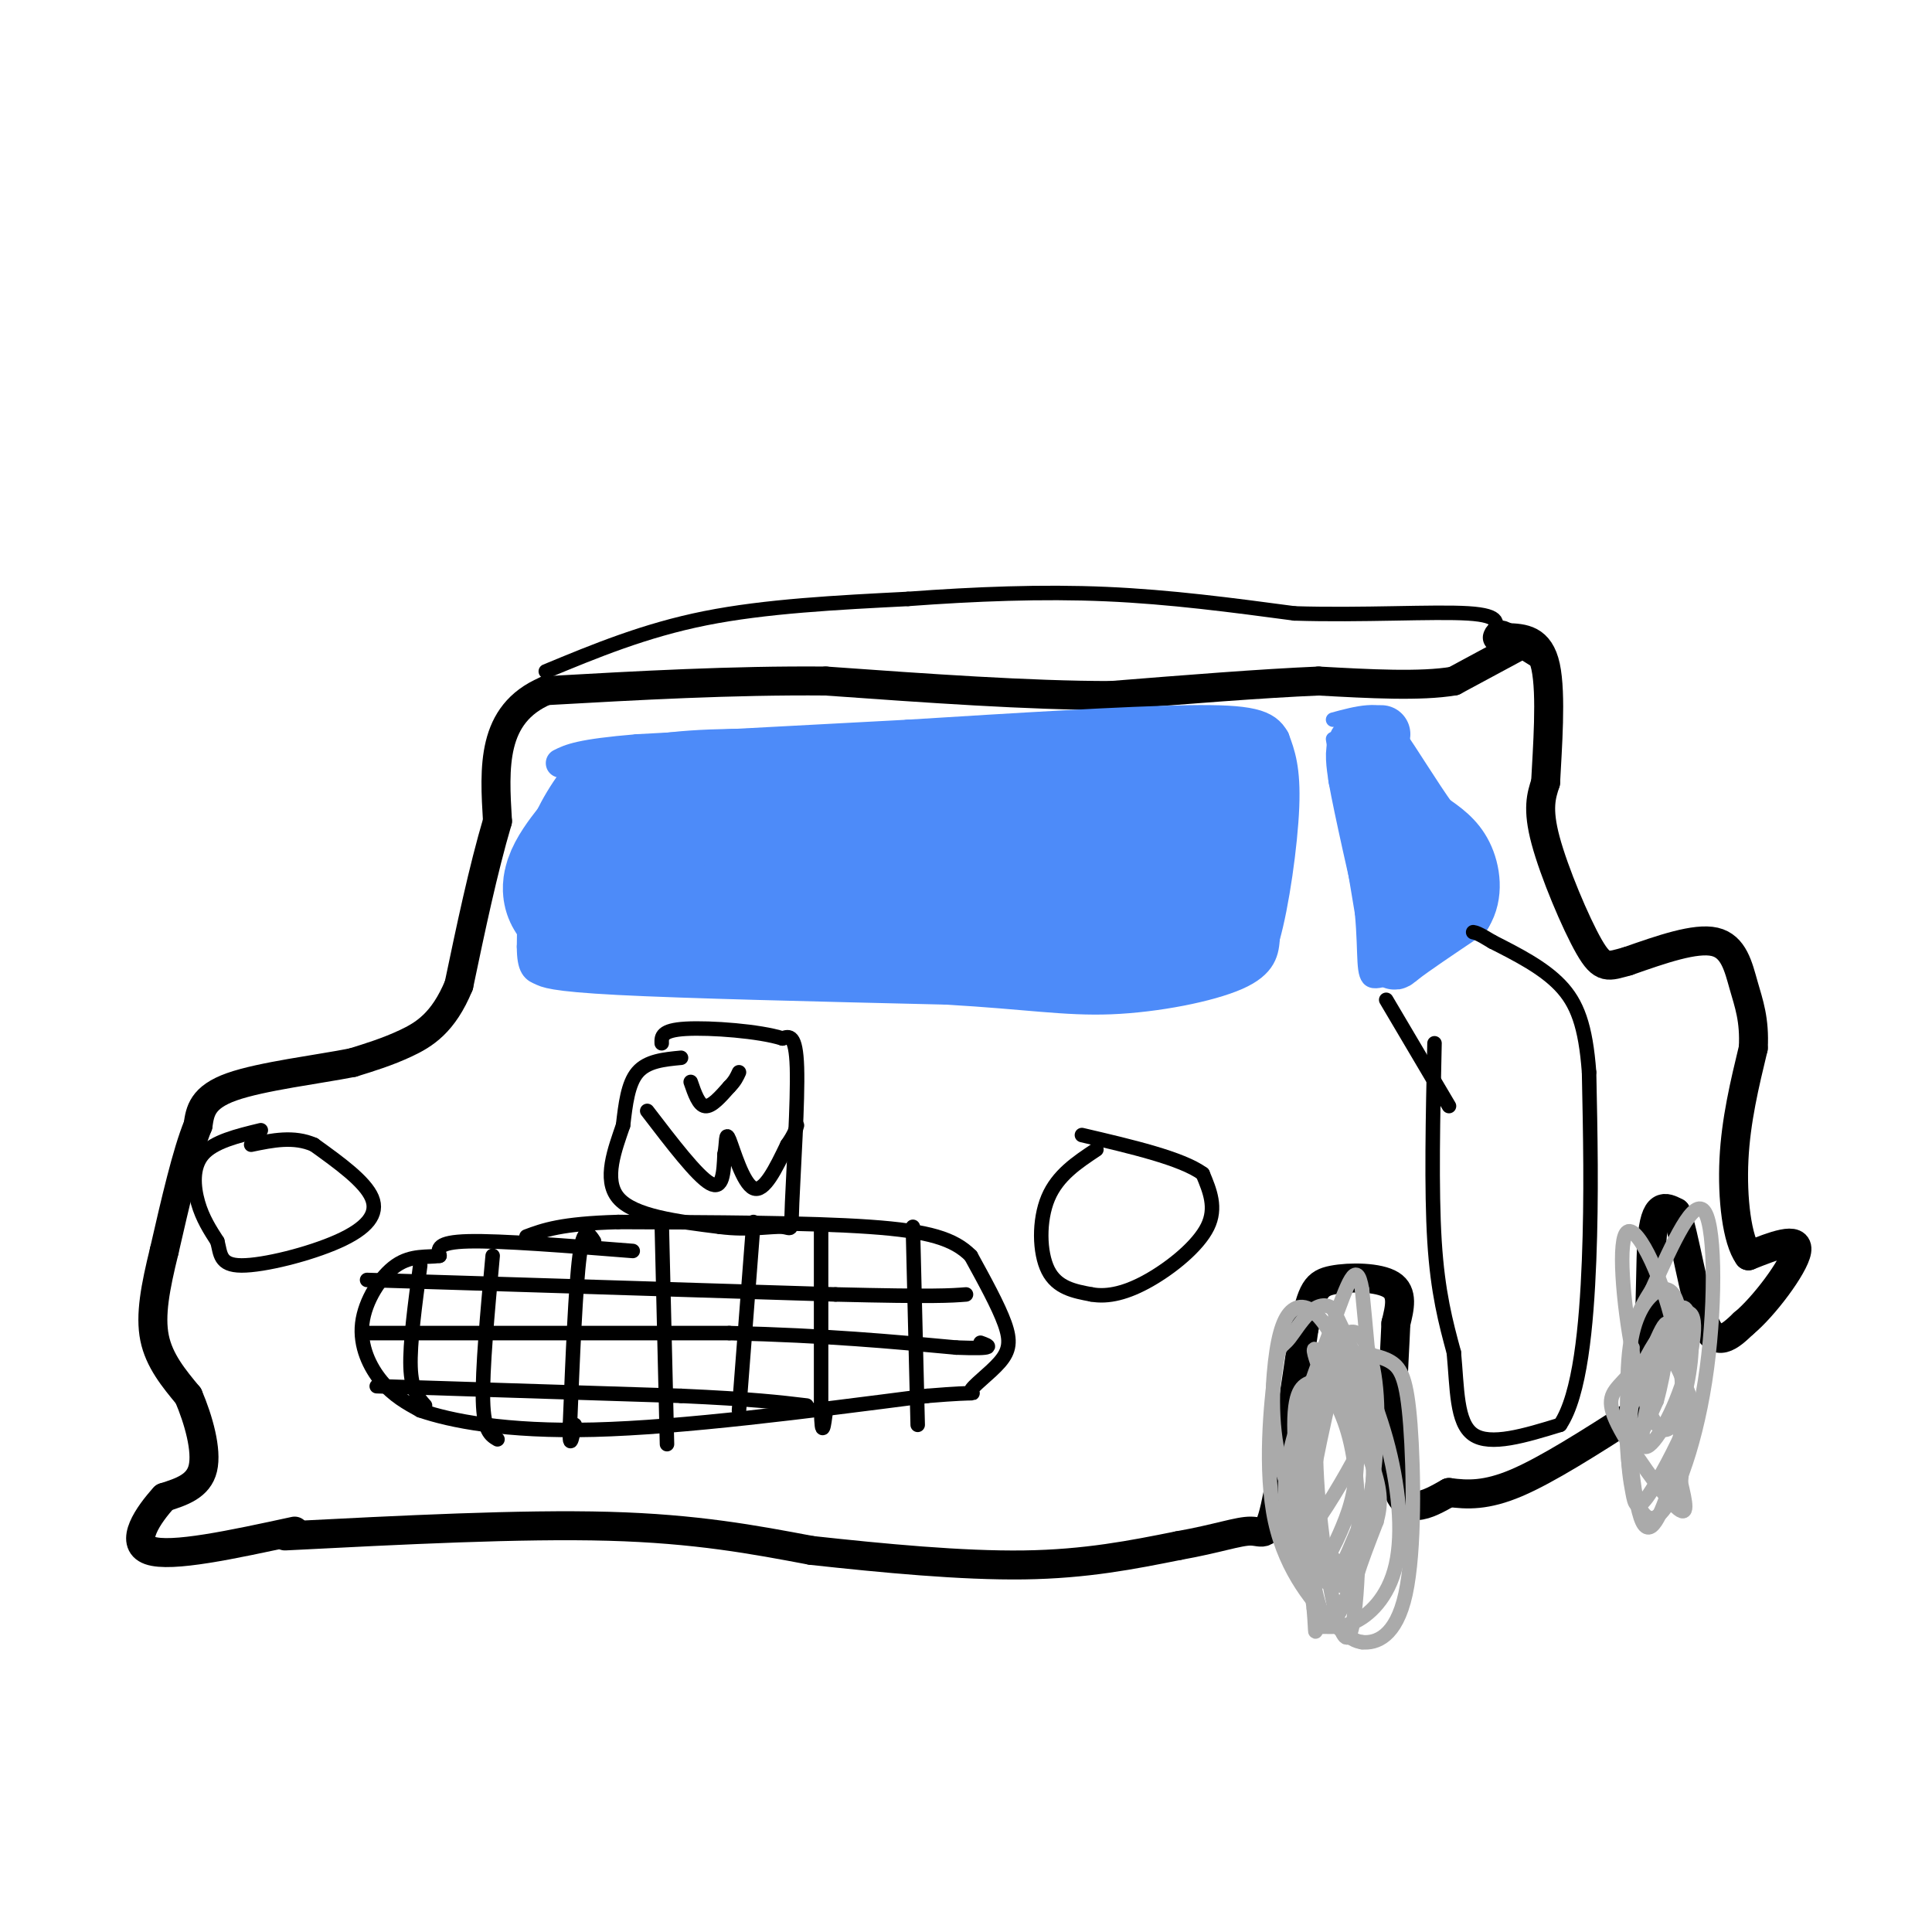 <svg viewBox='0 0 400 400' version='1.1' xmlns='http://www.w3.org/2000/svg' xmlns:xlink='http://www.w3.org/1999/xlink'><g fill='none' stroke='#000000' stroke-width='6' stroke-linecap='round' stroke-linejoin='round'><path d='M314,134c0.000,0.000 -13.000,7.000 -13,7'/><path d='M301,141c-6.833,1.167 -17.417,0.583 -28,0'/><path d='M273,141c-11.833,0.500 -27.417,1.750 -43,3'/><path d='M230,144c-17.000,0.000 -38.000,-1.500 -59,-3'/><path d='M171,141c-19.500,-0.167 -38.750,0.917 -58,2'/><path d='M113,143c-11.333,4.833 -10.667,15.917 -10,27'/><path d='M103,170c-3.000,10.167 -5.500,22.083 -8,34'/><path d='M95,204c-3.200,7.778 -7.200,10.222 -11,12c-3.800,1.778 -7.400,2.889 -11,4'/><path d='M73,220c-6.956,1.378 -18.844,2.822 -25,5c-6.156,2.178 -6.578,5.089 -7,8'/><path d='M41,233c-2.333,5.667 -4.667,15.833 -7,26'/><path d='M34,259c-1.844,7.511 -2.956,13.289 -2,18c0.956,4.711 3.978,8.356 7,12'/><path d='M39,289c2.111,4.933 3.889,11.267 3,15c-0.889,3.733 -4.444,4.867 -8,6'/><path d='M34,310c-3.244,3.556 -7.356,9.444 -3,11c4.356,1.556 17.178,-1.222 30,-4'/><path d='M59,318c24.417,-1.250 48.833,-2.500 67,-2c18.167,0.500 30.083,2.750 42,5'/><path d='M168,321c14.889,1.622 31.111,3.178 44,3c12.889,-0.178 22.444,-2.089 32,-4'/><path d='M244,320c8.119,-1.440 12.417,-3.042 15,-3c2.583,0.042 3.452,1.726 5,-5c1.548,-6.726 3.774,-21.863 6,-37'/><path d='M270,275c1.583,-7.952 2.542,-9.333 6,-10c3.458,-0.667 9.417,-0.619 12,1c2.583,1.619 1.792,4.810 1,8'/><path d='M289,274c-0.333,8.489 -1.667,25.711 0,33c1.667,7.289 6.333,4.644 11,2'/><path d='M300,309c3.756,0.489 7.644,0.711 14,-2c6.356,-2.711 15.178,-8.356 24,-14'/><path d='M338,293c4.400,-9.911 3.400,-27.689 4,-36c0.600,-8.311 2.800,-7.156 5,-6'/><path d='M347,251c1.756,4.178 3.644,17.622 6,23c2.356,5.378 5.178,2.689 8,0'/><path d='M361,274c4.133,-3.378 10.467,-11.822 11,-15c0.533,-3.178 -4.733,-1.089 -10,1'/><path d='M362,260c-2.400,-3.267 -3.400,-11.933 -3,-20c0.400,-8.067 2.200,-15.533 4,-23'/><path d='M363,217c0.310,-5.917 -0.917,-9.208 -2,-13c-1.083,-3.792 -2.024,-8.083 -6,-9c-3.976,-0.917 -10.988,1.542 -18,4'/><path d='M337,199c-4.060,1.107 -5.208,1.875 -8,-3c-2.792,-4.875 -7.226,-15.393 -9,-22c-1.774,-6.607 -0.887,-9.304 0,-12'/><path d='M320,162c0.356,-6.933 1.244,-18.267 0,-24c-1.244,-5.733 -4.622,-5.867 -8,-6'/><path d='M312,132c-1.667,-1.000 -1.833,-0.500 -2,0'/></g>
<g fill='none' stroke='#4D8BF9' stroke-width='6' stroke-linecap='round' stroke-linejoin='round'><path d='M121,158c-3.583,4.833 -7.167,9.667 -9,16c-1.833,6.333 -1.917,14.167 -2,22'/><path d='M110,196c0.000,4.440 1.000,4.542 2,5c1.000,0.458 2.000,1.274 16,2c14.000,0.726 41.000,1.363 68,2'/><path d='M196,205c16.738,0.964 24.583,2.375 34,2c9.417,-0.375 20.405,-2.536 26,-5c5.595,-2.464 5.798,-5.232 6,-8'/><path d='M262,194c1.911,-6.622 3.689,-19.178 4,-27c0.311,-7.822 -0.844,-10.911 -2,-14'/><path d='M264,153c-1.733,-3.200 -5.067,-4.200 -18,-4c-12.933,0.200 -35.467,1.600 -58,3'/><path d='M188,152c-19.000,1.000 -37.500,2.000 -56,3'/><path d='M132,155c-12.000,1.000 -14.000,2.000 -16,3'/><path d='M121,161c-2.613,2.631 -5.226,5.262 -4,5c1.226,-0.262 6.292,-3.417 6,-3c-0.292,0.417 -5.940,4.405 -6,5c-0.060,0.595 5.470,-2.202 11,-5'/><path d='M128,163c1.000,0.167 -2.000,3.083 -5,6'/></g>
<g fill='none' stroke='#4D8BF9' stroke-width='28' stroke-linecap='round' stroke-linejoin='round'><path d='M233,180c-32.133,2.622 -64.267,5.244 -66,4c-1.733,-1.244 26.933,-6.356 36,-8c9.067,-1.644 -1.467,0.178 -12,2'/><path d='M191,178c-8.089,1.022 -22.311,2.578 -32,2c-9.689,-0.578 -14.844,-3.289 -20,-6'/><path d='M139,174c-5.156,-1.244 -8.044,-1.356 -8,-2c0.044,-0.644 3.022,-1.822 6,-3'/><path d='M137,169c1.644,-1.178 2.756,-2.622 9,-3c6.244,-0.378 17.622,0.311 29,1'/><path d='M175,167c13.667,-0.500 33.333,-2.250 53,-4'/><path d='M228,163c11.889,-0.756 15.111,-0.644 17,0c1.889,0.644 2.444,1.822 3,3'/><path d='M248,166c1.444,3.311 3.556,10.089 4,14c0.444,3.911 -0.778,4.956 -2,6'/><path d='M250,186c-1.067,2.044 -2.733,4.156 -8,5c-5.267,0.844 -14.133,0.422 -23,0'/><path d='M219,191c-10.500,-0.333 -25.250,-1.167 -40,-2'/><path d='M179,189c-13.167,-0.333 -26.083,-0.167 -39,0'/><path d='M140,189c-10.000,-0.500 -15.500,-1.750 -21,-3'/><path d='M119,186c-2.667,-2.500 1.167,-7.250 5,-12'/><path d='M124,174c2.200,-3.600 5.200,-6.600 13,-8c7.800,-1.400 20.400,-1.200 33,-1'/><path d='M170,165c15.833,0.000 38.917,0.500 62,1'/><path d='M232,166c13.167,-0.333 15.083,-1.667 17,-3'/><path d='M249,163c3.333,-0.500 3.167,-0.250 3,0'/></g>
<g fill='none' stroke='#4D8BF9' stroke-width='3' stroke-linecap='round' stroke-linejoin='round'><path d='M276,153c0.000,0.000 6.000,36.000 6,36'/><path d='M282,189c0.844,8.933 -0.044,13.267 2,14c2.044,0.733 7.022,-2.133 12,-5'/><path d='M296,198c3.333,-1.667 5.667,-3.333 8,-5'/><path d='M304,193c1.911,-3.000 2.689,-8.000 1,-13c-1.689,-5.000 -5.844,-10.000 -10,-15'/><path d='M295,165c-2.667,-5.167 -4.333,-10.583 -6,-16'/><path d='M289,149c-3.167,-2.667 -8.083,-1.333 -13,0'/></g>
<g fill='none' stroke='#4D8BF9' stroke-width='12' stroke-linecap='round' stroke-linejoin='round'><path d='M286,152c-2.083,0.250 -4.167,0.500 -5,2c-0.833,1.500 -0.417,4.250 0,7'/><path d='M281,161c1.167,6.500 4.083,19.250 7,32'/><path d='M288,193c0.956,6.489 -0.156,6.711 2,5c2.156,-1.711 7.578,-5.356 13,-9'/><path d='M303,189c2.333,-3.756 1.667,-8.644 0,-12c-1.667,-3.356 -4.333,-5.178 -7,-7'/><path d='M296,170c-3.311,-4.556 -8.089,-12.444 -10,-15c-1.911,-2.556 -0.956,0.222 0,3'/><path d='M286,158c1.833,5.500 6.417,17.750 11,30'/></g>
<g fill='none' stroke='#000000' stroke-width='3' stroke-linecap='round' stroke-linejoin='round'><path d='M227,238c-4.022,2.667 -8.044,5.333 -10,10c-1.956,4.667 -1.844,11.333 0,15c1.844,3.667 5.422,4.333 9,5'/><path d='M226,268c3.381,0.619 7.333,-0.333 12,-3c4.667,-2.667 10.048,-7.048 12,-11c1.952,-3.952 0.476,-7.476 -1,-11'/><path d='M249,243c-4.333,-3.167 -14.667,-5.583 -25,-8'/><path d='M54,234c-4.867,1.178 -9.733,2.356 -12,5c-2.267,2.644 -1.933,6.756 -1,10c0.933,3.244 2.467,5.622 4,8'/><path d='M45,257c0.689,2.565 0.411,4.976 5,5c4.589,0.024 14.043,-2.340 20,-5c5.957,-2.660 8.416,-5.617 7,-9c-1.416,-3.383 -6.708,-7.191 -12,-11'/><path d='M65,237c-4.167,-1.833 -8.583,-0.917 -13,0'/><path d='M131,259c-13.667,-1.083 -27.333,-2.167 -34,-2c-6.667,0.167 -6.333,1.583 -6,3'/><path d='M91,260c-2.504,0.362 -5.764,-0.233 -9,2c-3.236,2.233 -6.448,7.293 -7,12c-0.552,4.707 1.557,9.059 4,12c2.443,2.941 5.222,4.470 8,6'/><path d='M87,292c6.178,2.133 17.622,4.467 36,4c18.378,-0.467 43.689,-3.733 69,-7'/><path d='M192,289c12.388,-1.029 8.856,-0.100 9,-1c0.144,-0.900 3.962,-3.627 6,-6c2.038,-2.373 2.297,-4.392 1,-8c-1.297,-3.608 -4.148,-8.804 -7,-14'/><path d='M201,260c-3.444,-3.467 -8.556,-5.133 -21,-6c-12.444,-0.867 -32.222,-0.933 -52,-1'/><path d='M128,253c-11.833,0.333 -15.417,1.667 -19,3'/><path d='M76,265c0.000,0.000 97.000,3.000 97,3'/><path d='M173,268c20.667,0.500 23.833,0.250 27,0'/><path d='M76,276c0.000,0.000 75.000,0.000 75,0'/><path d='M151,276c20.333,0.500 33.667,1.750 47,3'/><path d='M198,279c8.667,0.333 6.833,-0.333 5,-1'/><path d='M78,287c0.000,0.000 63.000,2.000 63,2'/><path d='M141,289c14.833,0.667 20.417,1.333 26,2'/><path d='M87,262c-1.083,8.083 -2.167,16.167 -2,21c0.167,4.833 1.583,6.417 3,8'/><path d='M102,260c-1.083,11.833 -2.167,23.667 -2,30c0.167,6.333 1.583,7.167 3,8'/><path d='M123,257c-1.083,-1.667 -2.167,-3.333 -3,3c-0.833,6.333 -1.417,20.667 -2,35'/><path d='M118,295c-0.167,5.833 0.417,2.917 1,0'/><path d='M137,253c0.000,0.000 1.000,42.000 1,42'/><path d='M138,295c0.167,7.000 0.083,3.500 0,0'/><path d='M156,253c0.000,0.000 -3.000,39.000 -3,39'/><path d='M170,254c0.000,0.000 0.000,38.000 0,38'/><path d='M170,292c0.167,6.333 0.583,3.167 1,0'/><path d='M189,254c0.000,0.000 1.000,41.000 1,41'/></g>
<g fill='none' stroke='#AAAAAA' stroke-width='3' stroke-linecap='round' stroke-linejoin='round'><path d='M272,286c-2.000,0.583 -4.000,1.167 -4,9c0.000,7.833 2.000,22.917 4,38'/><path d='M272,333c0.566,6.738 -0.020,4.585 1,4c1.020,-0.585 3.644,0.400 7,-1c3.356,-1.400 7.442,-5.185 9,-12c1.558,-6.815 0.588,-16.662 -2,-26c-2.588,-9.338 -6.794,-18.169 -11,-27'/><path d='M276,271c-3.604,-2.826 -7.115,3.610 -9,6c-1.885,2.390 -2.144,0.733 -3,7c-0.856,6.267 -2.307,20.456 0,31c2.307,10.544 8.374,17.441 12,21c3.626,3.559 4.813,3.779 6,4'/><path d='M282,340c2.868,0.274 7.037,-1.040 9,-10c1.963,-8.960 1.721,-25.566 1,-35c-0.721,-9.434 -1.920,-11.695 -4,-13c-2.080,-1.305 -5.040,-1.652 -8,-2'/><path d='M280,280c-2.538,0.869 -4.882,4.042 -7,6c-2.118,1.958 -4.011,2.700 -4,12c0.011,9.300 1.926,27.158 4,34c2.074,6.842 4.307,2.669 6,-2c1.693,-4.669 2.847,-9.835 4,-15'/><path d='M283,315c1.298,-7.182 2.544,-17.636 2,-26c-0.544,-8.364 -2.877,-14.636 -6,-13c-3.123,1.636 -7.035,11.182 -8,21c-0.965,9.818 1.018,19.909 3,30'/><path d='M274,327c1.768,2.990 4.688,-4.536 7,-10c2.312,-5.464 4.017,-8.867 3,-16c-1.017,-7.133 -4.755,-17.995 -8,-24c-3.245,-6.005 -5.997,-7.153 -8,-6c-2.003,1.153 -3.258,4.607 -4,11c-0.742,6.393 -0.972,15.724 2,24c2.972,8.276 9.146,15.497 12,19c2.854,3.503 2.387,3.286 3,1c0.613,-2.286 2.307,-6.643 4,-11'/><path d='M285,315c0.883,-3.287 1.092,-6.004 -1,-12c-2.092,-5.996 -6.483,-15.270 -9,-15c-2.517,0.270 -3.159,10.083 -2,23c1.159,12.917 4.120,28.939 6,28c1.880,-0.939 2.680,-18.840 2,-30c-0.680,-11.160 -2.840,-15.580 -5,-20'/><path d='M276,289c-0.789,-3.928 -0.261,-3.749 -1,-3c-0.739,0.749 -2.744,2.067 -3,11c-0.256,8.933 1.239,25.482 4,30c2.761,4.518 6.789,-2.995 8,-15c1.211,-12.005 -0.394,-28.503 -2,-45'/><path d='M282,267c-1.129,-6.813 -2.950,-1.344 -6,7c-3.050,8.344 -7.328,19.564 -9,27c-1.672,7.436 -0.737,11.088 0,14c0.737,2.912 1.275,5.084 4,2c2.725,-3.084 7.638,-11.425 10,-16c2.362,-4.575 2.174,-5.386 0,-9c-2.174,-3.614 -6.336,-10.033 -8,-12c-1.664,-1.967 -0.832,0.516 0,3'/><path d='M273,283c-1.300,5.297 -4.550,17.041 -6,24c-1.450,6.959 -1.101,9.133 0,12c1.101,2.867 2.955,6.426 5,6c2.045,-0.426 4.280,-4.836 6,-9c1.720,-4.164 2.925,-8.083 3,-16c0.075,-7.917 -0.978,-19.834 -3,-18c-2.022,1.834 -5.011,17.417 -8,33'/><path d='M270,315c-1.000,5.333 0.500,2.167 2,-1'/><path d='M338,279c-0.817,7.282 -1.633,14.565 -1,22c0.633,7.435 2.716,15.024 6,13c3.284,-2.024 7.769,-13.660 10,-28c2.231,-14.340 2.209,-31.383 0,-35c-2.209,-3.617 -6.604,6.191 -11,16'/><path d='M342,267c-2.927,4.632 -4.743,8.211 -5,18c-0.257,9.789 1.046,25.788 3,30c1.954,4.212 4.558,-3.362 6,-8c1.442,-4.638 1.721,-6.339 2,-12c0.279,-5.661 0.559,-15.280 0,-21c-0.559,-5.720 -1.958,-7.540 -4,-7c-2.042,0.540 -4.726,3.440 -6,9c-1.274,5.560 -1.137,13.780 -1,22'/><path d='M337,298c0.016,5.615 0.556,8.654 1,11c0.444,2.346 0.790,3.999 3,1c2.210,-2.999 6.283,-10.652 8,-15c1.717,-4.348 1.078,-5.393 0,-8c-1.078,-2.607 -2.596,-6.776 -5,-7c-2.404,-0.224 -5.696,3.497 -8,6c-2.304,2.503 -3.620,3.789 -1,9c2.620,5.211 9.177,14.346 12,17c2.823,2.654 1.911,-1.173 1,-5'/><path d='M348,307c0.527,-5.909 1.344,-18.182 -1,-30c-2.344,-11.818 -7.849,-23.181 -10,-22c-2.151,1.181 -0.949,14.905 1,25c1.949,10.095 4.646,16.562 7,16c2.354,-0.562 4.364,-8.151 5,-14c0.636,-5.849 -0.104,-9.957 -1,-11c-0.896,-1.043 -1.948,0.978 -3,3'/><path d='M346,274c-2.159,6.064 -6.057,19.724 -6,24c0.057,4.276 4.068,-0.832 7,-8c2.932,-7.168 4.786,-16.396 3,-18c-1.786,-1.604 -7.212,4.414 -10,11c-2.788,6.586 -2.940,13.739 -2,15c0.940,1.261 2.970,-3.369 5,-8'/><path d='M343,290c1.622,-5.778 3.178,-16.222 2,-16c-1.178,0.222 -5.089,11.111 -9,22'/></g>
<g fill='none' stroke='#000000' stroke-width='3' stroke-linecap='round' stroke-linejoin='round'><path d='M297,216c-0.333,15.167 -0.667,30.333 0,41c0.667,10.667 2.333,16.833 4,23'/><path d='M301,280c0.711,7.444 0.489,14.556 4,17c3.511,2.444 10.756,0.222 18,-2'/><path d='M323,295c4.133,-6.133 5.467,-20.467 6,-34c0.533,-13.533 0.267,-26.267 0,-39'/><path d='M329,222c-0.711,-9.667 -2.489,-14.333 -6,-18c-3.511,-3.667 -8.756,-6.333 -14,-9'/><path d='M309,195c-3.000,-1.833 -3.500,-1.917 -4,-2'/><path d='M287,207c0.000,0.000 13.000,22.000 13,22'/><path d='M143,224c0.833,2.417 1.667,4.833 3,5c1.333,0.167 3.167,-1.917 5,-4'/><path d='M151,225c1.167,-1.167 1.583,-2.083 2,-3'/><path d='M134,230c5.167,6.750 10.333,13.500 13,15c2.667,1.500 2.833,-2.250 3,-6'/><path d='M150,239c0.476,-2.310 0.167,-5.083 1,-3c0.833,2.083 2.810,9.024 5,10c2.190,0.976 4.595,-4.012 7,-9'/><path d='M163,237c1.500,-2.167 1.750,-3.083 2,-4'/><path d='M141,219c-3.500,0.333 -7.000,0.667 -9,3c-2.000,2.333 -2.500,6.667 -3,11'/><path d='M129,233c-1.622,4.778 -4.178,11.222 -1,15c3.178,3.778 12.089,4.889 21,6'/><path d='M149,254c6.097,0.804 10.841,-0.187 13,0c2.159,0.187 1.735,1.550 2,-5c0.265,-6.550 1.219,-21.014 1,-28c-0.219,-6.986 -1.609,-6.493 -3,-6'/><path d='M162,215c-4.689,-1.511 -14.911,-2.289 -20,-2c-5.089,0.289 -5.044,1.644 -5,3'/><path d='M113,139c10.250,-4.250 20.500,-8.500 33,-11c12.500,-2.500 27.250,-3.250 42,-4'/><path d='M188,124c13.911,-1.022 27.689,-1.578 41,-1c13.311,0.578 26.156,2.289 39,4'/><path d='M268,127c13.844,0.444 28.956,-0.444 36,0c7.044,0.444 6.022,2.222 5,4'/><path d='M309,131c2.667,1.833 6.833,4.417 11,7'/></g>
</svg>